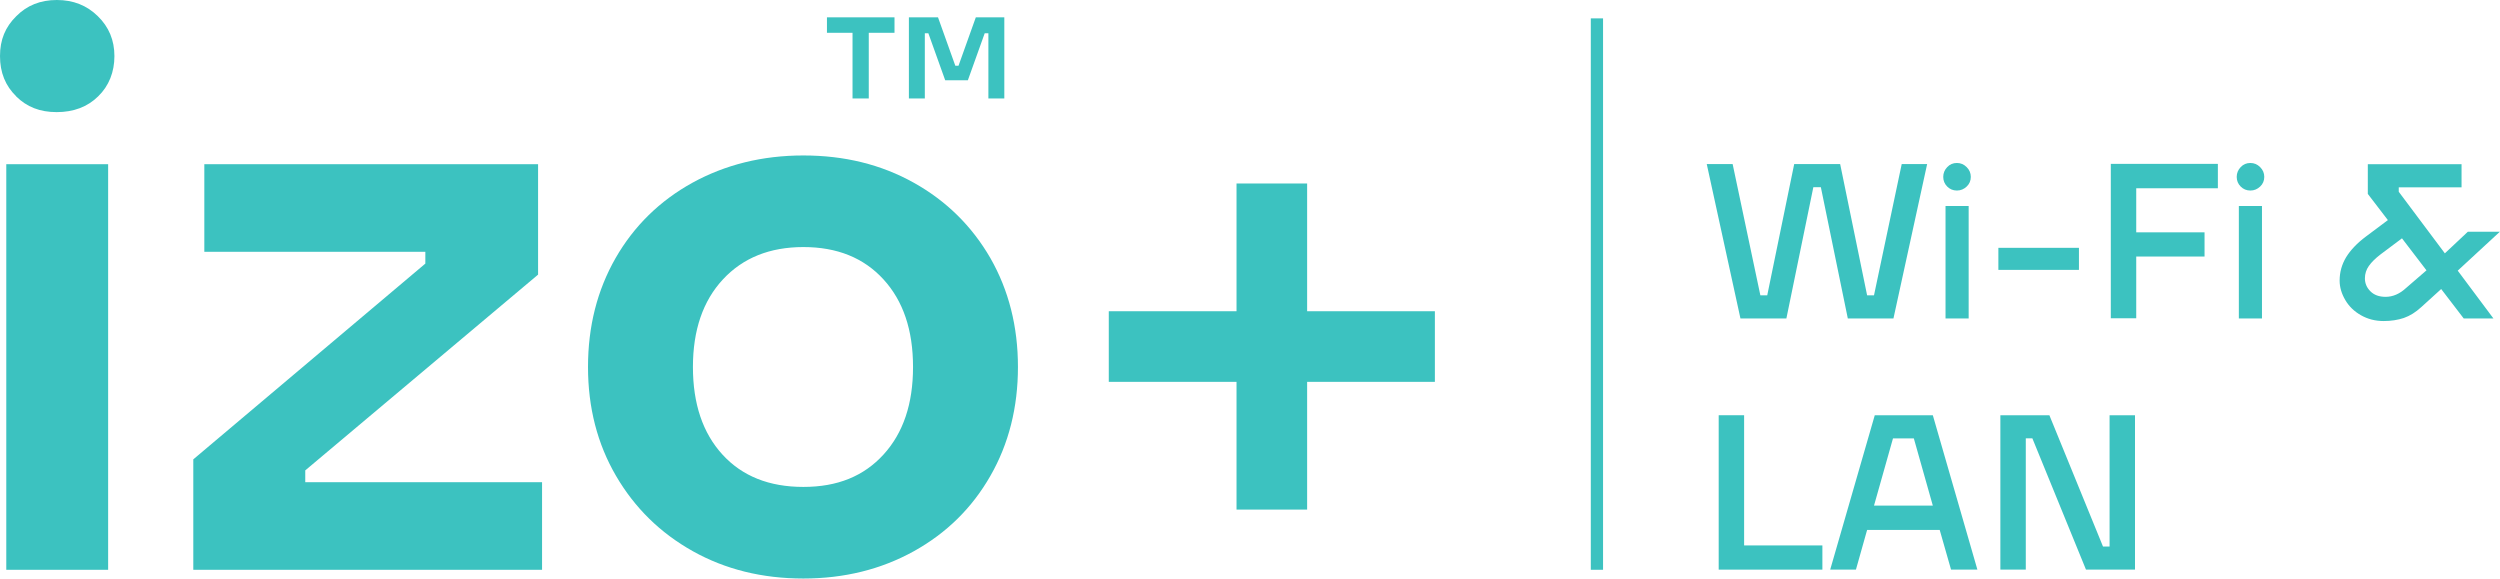 <?xml version="1.0" encoding="UTF-8"?>
<svg id="Layer_2" data-name="Layer 2" xmlns="http://www.w3.org/2000/svg" viewBox="0 0 163.22 37.77">
  <defs>
    <style>
      .cls-1 {
        fill: #3cc2c0;
      }

      .cls-2 {
        fill: none;
        stroke: #3cc2c0;
        stroke-miterlimit: 10;
        stroke-width: .8px;
      }
    </style>
  </defs>
  <g id="TATA_Comms_IZO_Sub-Brand_Identity_RGB_Positive" data-name="TATA Comms IZO+ Sub-Brand Identity RGB Positive">
    <g>
      <g>
        <path class="cls-1" d="M116.61,20.79h-2.98l-2.2-10.08h1.69l1.81,8.57h.45l1.76-8.57h3l1.76,8.57h.45l1.81-8.57h1.66l-2.2,10.08h-2.98l-1.76-8.57h-.49l-1.76,8.57Z"/>
        <path class="cls-1" d="M127.13,12.18c-.17-.17-.26-.38-.26-.63s.09-.46.26-.64c.17-.18.38-.27.63-.27s.46.09.64.27c.18.18.27.39.27.64s-.09.46-.27.63-.39.26-.64.26-.46-.09-.63-.26ZM128.53,20.79h-1.51v-7.34h1.51v7.34Z"/>
        <path class="cls-1" d="M135.73,17.62h-5.26v-1.44h5.26v1.44Z"/>
        <path class="cls-1" d="M144.8,10.71v1.58h-5.33v2.88h4.46v1.58h-4.46v4.03h-1.66v-10.08h6.98Z"/>
        <path class="cls-1" d="M146.29,12.18c-.17-.17-.26-.38-.26-.63s.09-.46.26-.64c.17-.18.38-.27.63-.27s.46.09.64.27c.18.18.27.39.27.64s-.09.46-.27.63-.39.26-.64.26-.46-.09-.63-.26ZM147.68,20.79h-1.51v-7.34h1.51v7.34Z"/>
        <path class="cls-1" d="M163.22,15.12l-2.76,2.55,2.33,3.12h-1.94l-1.47-1.92-1.3,1.18c-.37.34-.74.57-1.14.71-.39.13-.83.2-1.31.2-.56,0-1.05-.13-1.49-.38-.44-.25-.78-.58-1.02-.99s-.37-.83-.37-1.27c0-.55.14-1.05.42-1.52.28-.46.71-.92,1.3-1.36l1.43-1.07-1.31-1.71v-1.94h6.12v1.51h-4.1v.29l3.01,4.02,1.5-1.41h2.12ZM158.42,17.65l-1.6-2.09-1.4,1.05c-.34.26-.59.51-.76.75s-.26.51-.26.81c0,.33.12.61.36.85s.57.36.99.36c.47,0,.92-.19,1.34-.58l1.33-1.15Z"/>
        <path class="cls-1" d="M118.98,37.19h-6.77v-10.08h1.66v8.5h5.11v1.58Z"/>
        <path class="cls-1" d="M129.09,37.19h-1.71l-.74-2.59h-4.74l-.73,2.59h-1.68l2.91-10.08h3.79l2.91,10.08ZM123.59,28.62l-1.24,4.39h3.84l-1.24-4.39h-1.37Z"/>
        <path class="cls-1" d="M132.26,37.19h-1.66v-10.08h3.2l3.5,8.57h.43v-8.57h1.66v10.08h-3.2l-3.5-8.57h-.43v8.57Z"/>
      </g>
      <g>
        <path class="cls-1" d="M1.06,6.29c-.71-.69-1.06-1.56-1.06-2.63S.35,1.76,1.06,1.06C1.76.35,2.64,0,3.71,0s1.96.35,2.68,1.06c.72.7,1.08,1.57,1.08,2.6s-.35,1.94-1.06,2.63c-.7.69-1.61,1.03-2.71,1.03s-1.95-.34-2.65-1.03ZM7.06,37.2H.41V10.72h6.65v26.48Z"/>
        <path class="cls-1" d="M35.4,37.2H12.62v-7.21l15.15-12.78v-.77h-14.43v-5.72h21.79v7.21l-15.2,12.78v.77h15.46v5.72Z"/>
        <path class="cls-1" d="M45.24,35.99c-2.13-1.19-3.8-2.83-5.02-4.92-1.22-2.09-1.83-4.46-1.83-7.11s.6-5.01,1.8-7.11c1.2-2.09,2.88-3.74,5.02-4.92,2.15-1.18,4.56-1.78,7.24-1.78s5.08.59,7.21,1.78c2.13,1.19,3.79,2.83,5,4.92,1.2,2.1,1.8,4.47,1.8,7.11s-.6,5.02-1.8,7.11c-1.2,2.1-2.87,3.74-5,4.92-2.13,1.18-4.53,1.78-7.21,1.78s-5.08-.59-7.21-1.78ZM57.68,29.68c1.29-1.41,1.93-3.31,1.93-5.72s-.64-4.31-1.93-5.72-3.03-2.11-5.23-2.11-3.95.71-5.25,2.11c-1.31,1.41-1.96,3.32-1.96,5.72s.64,4.31,1.93,5.72,3.05,2.11,5.28,2.11,3.94-.7,5.23-2.11Z"/>
        <path class="cls-1" d="M85.34,20.32h8.34v4.61h-8.34v8.34h-4.61v-8.34h-8.34v-4.61h8.34v-8.34h4.61v8.34Z"/>
      </g>
      <g>
        <path class="cls-1" d="M56.72,6.43h-1.06V2.14h-1.67v-1.01h4.41v1.01h-1.68v4.29Z"/>
        <path class="cls-1" d="M60.39,6.43h-1.05V1.13h1.9l1.13,3.16h.21l1.13-3.16h1.86v5.3h-1.04V2.17h-.24l-1.1,3.07h-1.48l-1.1-3.07h-.23v4.26Z"/>
      </g>
      <line class="cls-2" x1="104.26" y1="1.2" x2="104.26" y2="37.2"/>
    </g>
  </g>
</svg>